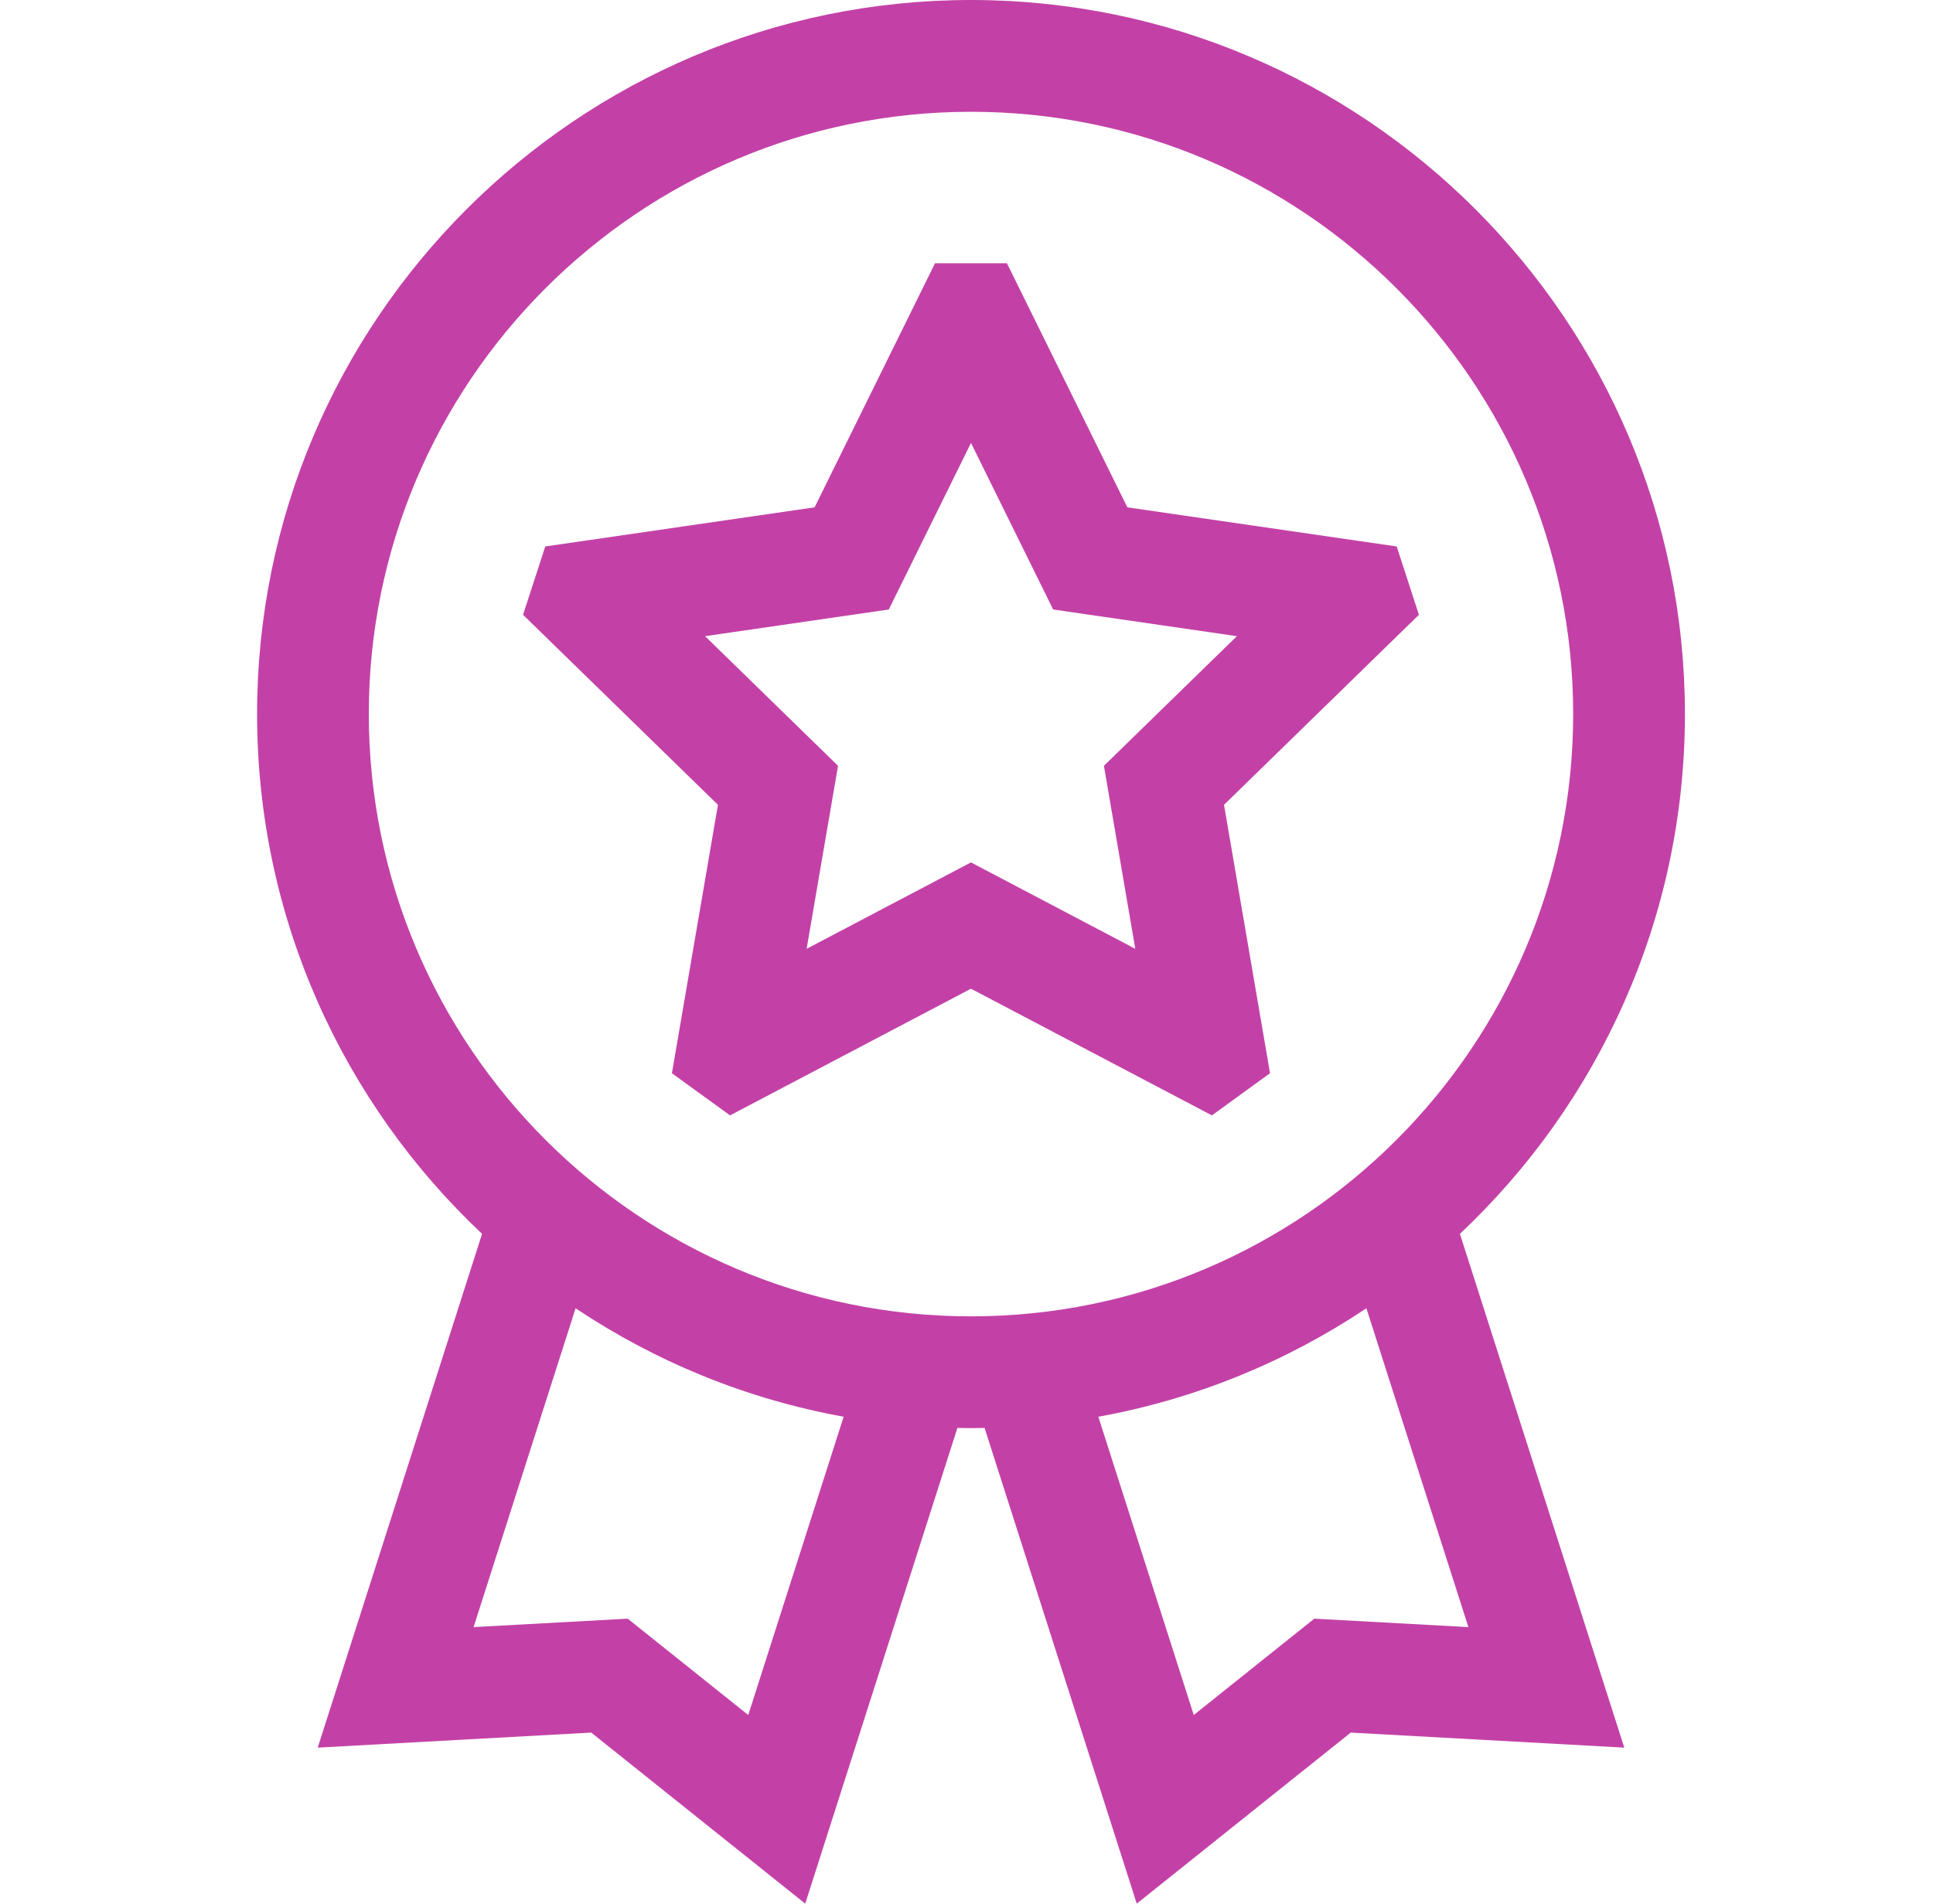 <svg xmlns="http://www.w3.org/2000/svg" width="65" height="64" viewBox="0 0 65 64" fill="none"><g clip-path="url(#clip0_725_3318)"><path d="M47.713 20.669L46.966 18.372L37.909 17.056L33.859 8.85H31.442L27.392 17.056L18.335 18.372L17.588 20.669L24.142 27.058L22.594 36.082L24.549 37.499L32.65 33.24L40.752 37.499L42.706 36.082L41.159 27.058L47.713 20.669ZM38.176 31.899L32.65 28.994L27.124 31.899L28.18 25.746L23.709 21.388L29.887 20.491L32.651 14.892L35.414 20.491L41.592 21.388L37.121 25.746L38.176 31.899Z" fill="#C341A7"></path><path d="M56.658 24.006C56.658 10.769 45.888 0 32.651 0C19.414 0 8.645 10.769 8.645 24.006C8.645 30.888 11.556 37.101 16.21 41.482L10.684 58.755L19.881 58.249L27.077 64L32.194 48.007C32.346 48.01 32.498 48.013 32.651 48.013C32.804 48.013 32.956 48.01 33.108 48.007L38.225 64L45.421 58.249L54.619 58.755L49.092 41.482C53.746 37.101 56.658 30.888 56.658 24.006ZM25.161 57.658L21.107 54.419L15.925 54.703L19.355 43.984C22.031 45.771 25.085 47.036 28.369 47.63L25.161 57.658ZM12.402 24.006C12.402 12.841 21.486 3.758 32.651 3.758C43.816 3.758 52.9 12.841 52.9 24.006C52.9 35.172 43.816 44.255 32.651 44.255C21.486 44.255 12.402 35.172 12.402 24.006ZM49.377 54.703L44.195 54.419L40.142 57.658L36.933 47.63C40.218 47.036 43.271 45.771 45.947 43.984L49.377 54.703Z" fill="#C341A7"></path></g><defs><clipPath id="clip0_725_3318"><rect width="64" height="64" fill="white" transform="translate(0.65)"></rect></clipPath></defs></svg>